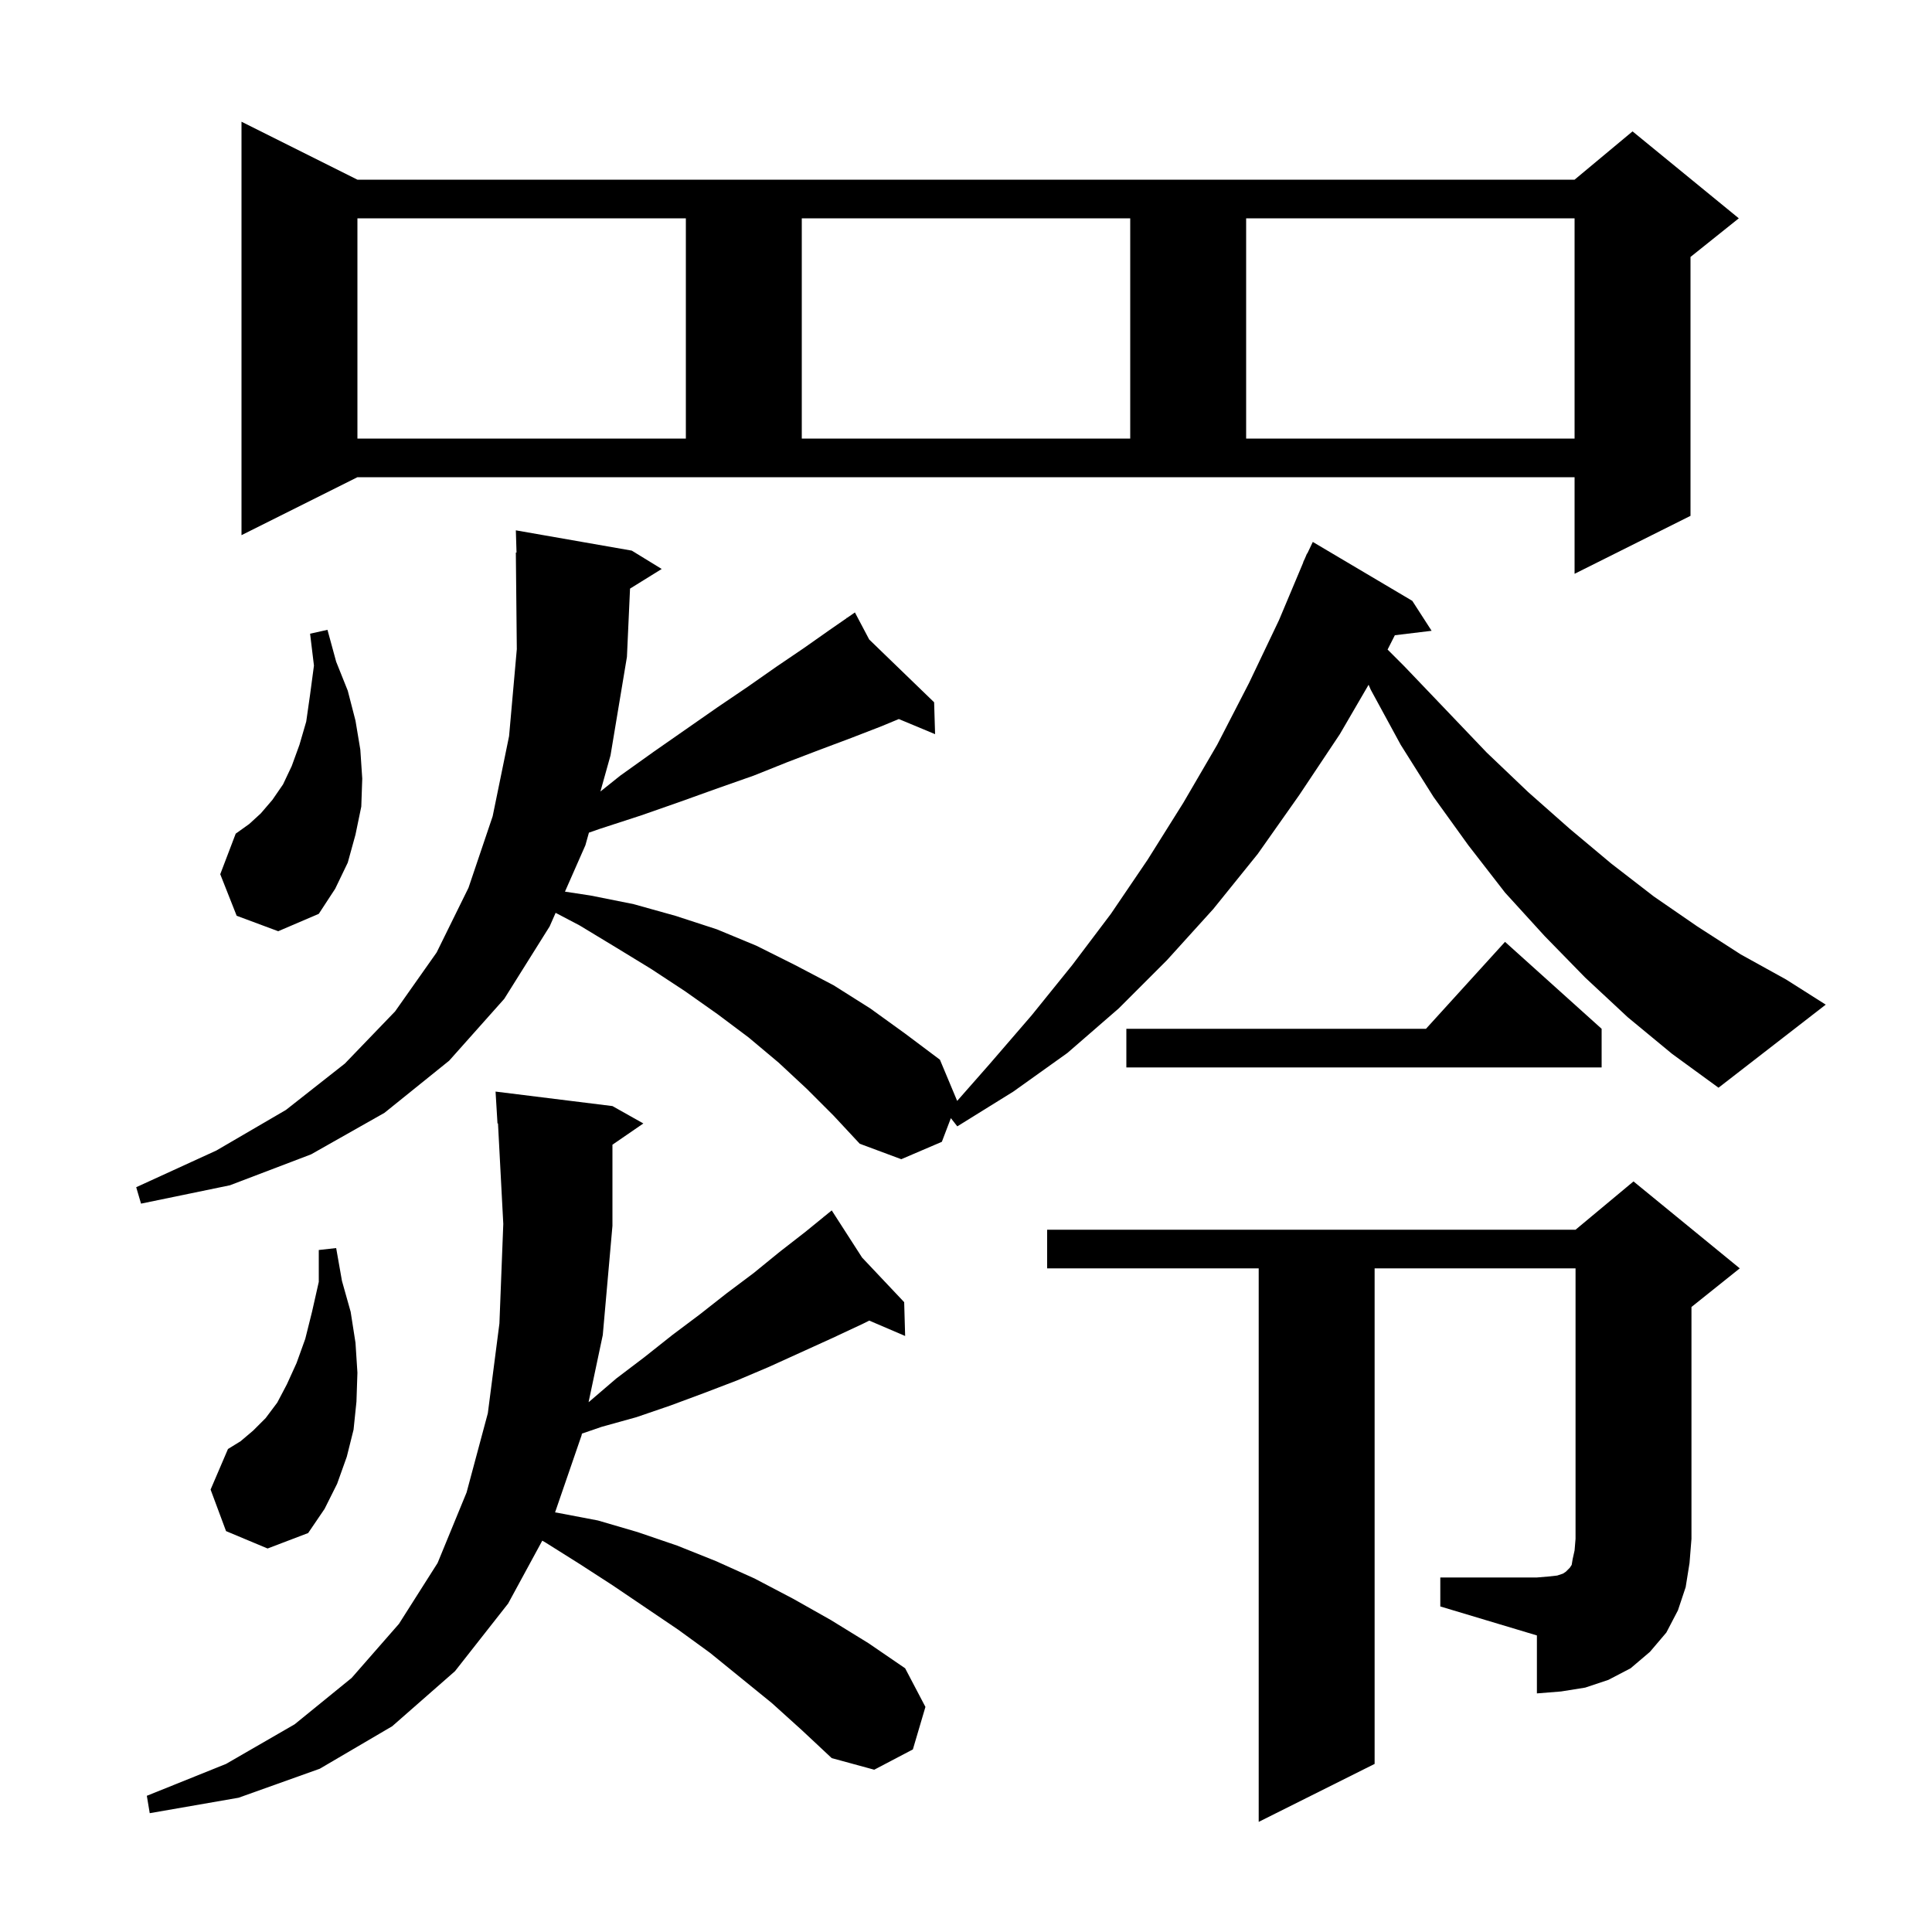<svg xmlns="http://www.w3.org/2000/svg" xmlns:xlink="http://www.w3.org/1999/xlink" version="1.1" baseProfile="full" viewBox="0 0 200 200" width="200" height="200"><g fill="currentColor"><path d="M 79.9 176.3 L 73.5 171.1 L 70.2 168.7 L 63.4 164.1 L 60.0 161.9 L 56.5 159.7 L 56.137 159.488 L 52.6 166.0 L 47.1 173.0 L 40.6 178.7 L 33.1 183.1 L 24.7 186.1 L 15.5 187.7 L 15.2 185.9 L 23.4 182.6 L 30.5 178.5 L 36.4 173.7 L 41.3 168.1 L 45.3 161.8 L 48.3 154.5 L 50.5 146.3 L 51.7 137.0 L 52.1 126.7 L 51.552 116.292 L 51.5 116.3 L 51.3 113.0 L 63.4 114.5 L 66.6 116.3 L 63.4 118.5 L 63.4 126.9 L 62.4 138.2 L 60.929 145.152 L 61.0 145.1 L 63.8 142.7 L 66.7 140.5 L 69.6 138.2 L 72.4 136.1 L 75.2 133.9 L 78.0 131.8 L 80.7 129.6 L 83.4 127.5 L 85.264 125.982 L 85.2 125.9 L 85.271 125.975 L 86.1 125.3 L 89.243 130.183 L 93.6 134.8 L 93.7 138.3 L 89.985 136.708 L 89.4 137.0 L 86.2 138.5 L 79.6 141.5 L 76.3 142.9 L 72.9 144.2 L 69.4 145.5 L 65.9 146.7 L 62.3 147.7 L 60.241 148.406 L 60.2 148.6 L 57.461 156.56 L 57.7 156.6 L 61.9 157.4 L 66.0 158.6 L 70.1 160.0 L 74.1 161.6 L 78.1 163.4 L 82.1 165.5 L 86.0 167.7 L 89.9 170.1 L 93.7 172.7 L 95.8 176.7 L 94.5 181.1 L 90.5 183.2 L 86.1 182.0 L 83.0 179.1 Z M 149.1 163.3 L 159.1 163.3 L 160.3 163.2 L 161.2 163.1 L 161.8 162.9 L 162.1 162.7 L 162.5 162.3 L 162.7 162.0 L 162.8 161.4 L 163.0 160.5 L 163.1 159.3 L 163.1 131.3 L 142.3 131.3 L 142.3 182.6 L 130.3 188.6 L 130.3 131.3 L 108.4 131.3 L 108.4 127.3 L 163.1 127.3 L 169.1 122.3 L 180.1 131.3 L 175.1 135.3 L 175.1 159.3 L 174.9 161.8 L 174.5 164.3 L 173.7 166.7 L 172.5 169.0 L 170.8 171.0 L 168.8 172.7 L 166.5 173.9 L 164.1 174.7 L 161.6 175.1 L 159.1 175.3 L 159.1 169.3 L 149.1 166.3 Z M 23.4 158.5 L 21.8 154.2 L 23.6 150.0 L 24.9 149.2 L 26.2 148.1 L 27.5 146.8 L 28.7 145.2 L 29.7 143.3 L 30.7 141.1 L 31.6 138.6 L 32.3 135.8 L 33.0 132.7 L 33.0 129.4 L 34.8 129.2 L 35.4 132.6 L 36.3 135.8 L 36.8 139.0 L 37.0 142.1 L 36.9 145.1 L 36.6 148.0 L 35.9 150.8 L 34.9 153.6 L 33.6 156.2 L 31.9 158.7 L 27.7 160.3 Z M 168.5 105.3 L 164.1 101.2 L 159.9 96.9 L 155.8 92.4 L 152.0 87.5 L 148.4 82.5 L 145.0 77.1 L 141.9 71.4 L 141.677 70.886 L 138.7 76.0 L 134.5 82.3 L 130.2 88.4 L 125.6 94.1 L 120.8 99.4 L 115.8 104.4 L 110.5 109.0 L 104.9 113.0 L 99.1 116.6 L 98.433 115.751 L 97.5 118.2 L 93.3 120.0 L 89.0 118.4 L 86.3 115.5 L 83.5 112.7 L 80.6 110.0 L 77.5 107.4 L 74.3 105.0 L 70.9 102.6 L 67.4 100.3 L 63.8 98.1 L 60.0 95.8 L 57.518 94.497 L 56.9 95.9 L 52.2 103.4 L 46.5 109.8 L 39.8 115.2 L 32.2 119.5 L 23.8 122.7 L 14.6 124.6 L 14.1 122.9 L 22.4 119.1 L 29.6 114.9 L 35.7 110.1 L 40.9 104.7 L 45.2 98.6 L 48.5 91.9 L 51.0 84.5 L 52.7 76.2 L 53.5 67.2 L 53.4 57.2 L 53.47 57.199 L 53.4 54.9 L 65.4 57.0 L 68.5 58.9 L 65.221 60.933 L 64.9 68.0 L 63.2 78.2 L 62.156 81.935 L 64.2 80.3 L 67.7 77.8 L 74.3 73.2 L 77.4 71.1 L 80.4 69.0 L 83.2 67.1 L 85.9 65.2 L 87.655 63.985 L 87.6 63.9 L 87.674 63.972 L 88.5 63.4 L 89.98 66.202 L 96.7 72.7 L 96.8 76.0 L 93.046 74.436 L 91.2 75.2 L 88.1 76.4 L 84.9 77.6 L 81.5 78.9 L 78.0 80.3 L 74.3 81.6 L 70.4 83.0 L 66.4 84.4 L 62.1 85.8 L 60.965 86.196 L 60.6 87.5 L 58.485 92.302 L 61.1 92.7 L 65.6 93.6 L 69.9 94.8 L 74.2 96.2 L 78.3 97.9 L 82.3 99.9 L 86.3 102.0 L 90.1 104.4 L 93.7 107.0 L 97.3 109.7 L 99.086 113.966 L 102.4 110.2 L 106.8 105.1 L 111.0 99.9 L 115.0 94.6 L 118.8 89.0 L 122.5 83.1 L 126.0 77.1 L 129.3 70.7 L 132.4 64.2 L 134.919 58.207 L 134.9 58.2 L 135.085 57.811 L 135.3 57.3 L 135.324 57.311 L 135.9 56.1 L 146.2 62.2 L 148.2 65.3 L 144.395 65.759 L 143.643 67.243 L 145.4 69.0 L 149.7 73.5 L 153.9 77.9 L 158.2 82.0 L 162.5 85.8 L 166.8 89.4 L 171.2 92.8 L 175.7 95.9 L 180.2 98.8 L 184.9 101.4 L 189.0 104.0 L 177.9 112.6 L 173.1 109.1 Z M 165.8 106.5 L 165.8 110.5 L 116.6 110.5 L 116.6 106.5 L 147.618 106.5 L 155.8 97.5 Z M 24.5 94.8 L 22.8 90.5 L 24.4 86.3 L 25.8 85.3 L 27.0 84.2 L 28.2 82.8 L 29.3 81.2 L 30.2 79.3 L 31.0 77.1 L 31.7 74.7 L 32.1 71.9 L 32.5 68.9 L 32.1 65.6 L 33.9 65.2 L 34.8 68.5 L 36.0 71.5 L 36.8 74.6 L 37.3 77.6 L 37.5 80.6 L 37.4 83.5 L 36.8 86.4 L 36.0 89.3 L 34.7 92.0 L 33.0 94.6 L 28.8 96.4 Z M 25.0 55.4 L 25.0 12.6 L 37.0 18.6 L 163.0 18.6 L 169.0 13.6 L 180.0 22.6 L 175.0 26.6 L 175.0 53.4 L 163.0 59.4 L 163.0 49.4 L 37.0 49.4 Z M 37.0 22.6 L 37.0 45.4 L 71.0 45.4 L 71.0 22.6 Z M 83.0 22.6 L 83.0 45.4 L 117.0 45.4 L 117.0 22.6 Z M 129.0 22.6 L 129.0 45.4 L 163.0 45.4 L 163.0 22.6 Z "/></g></svg>